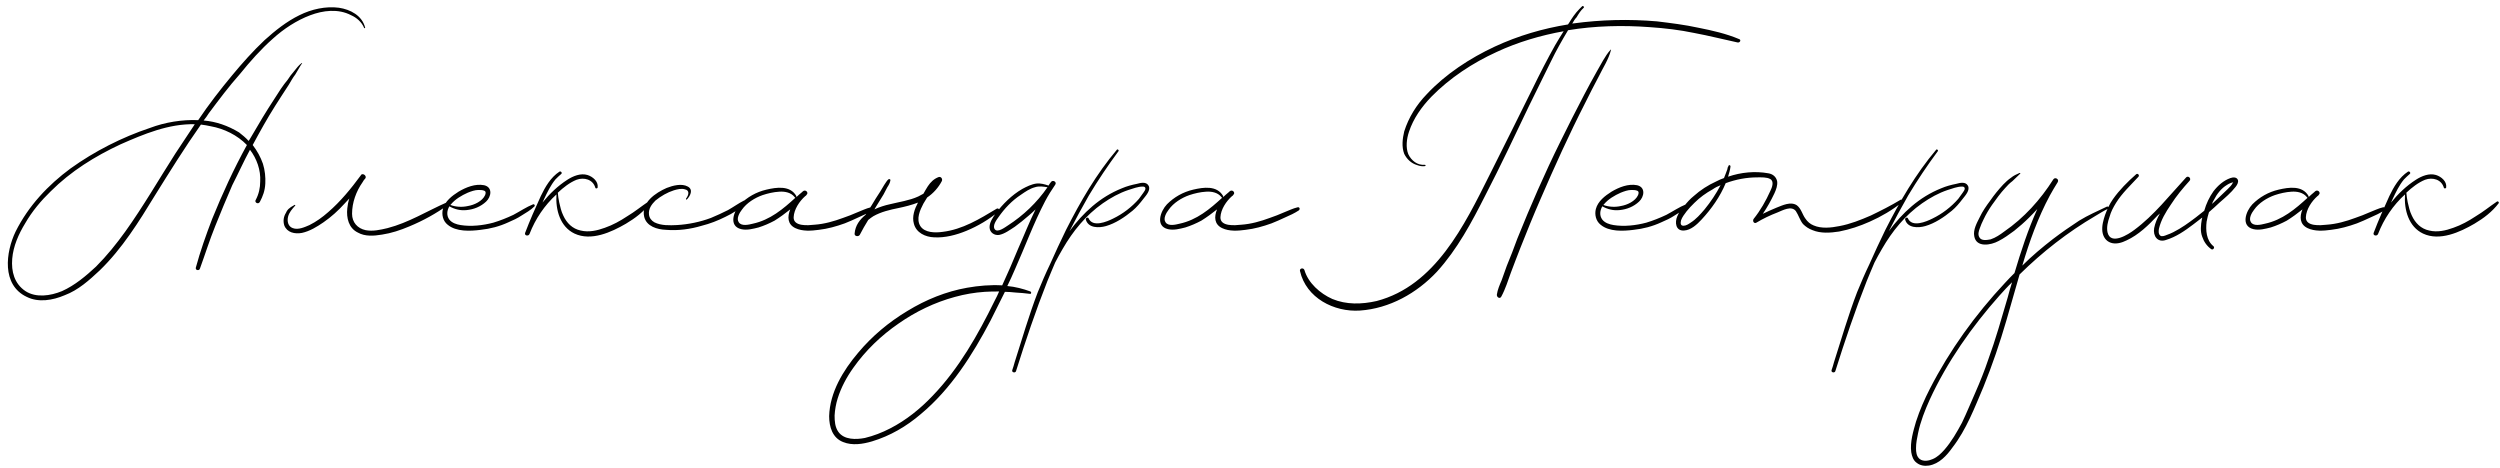 <svg width="411" height="77" viewBox="0 0 411 77" fill="none" xmlns="http://www.w3.org/2000/svg">
<path d="M60.024 4.52C60.08 4.632 59.912 4.688 59.856 4.576C59.464 3.624 58.624 2.896 57.728 2.504C55.6 1.384 53.08 1.72 51.008 2.504C48.768 3.344 46.64 4.744 44.848 6.368C42.888 8.104 41.096 10.12 39.472 12.136C37.624 14.208 36 16.392 34.32 18.632C34.096 18.968 33.816 19.416 33.48 19.808C35.496 19.976 37.456 20.648 39.304 21.768C39.808 22.16 40.424 22.664 40.872 23.168C40.984 23 41.152 22.776 41.264 22.552C42.496 20.424 43.728 18.352 45.128 16.224C45.8 15.16 46.472 14.096 47.312 13.088C47.592 12.64 47.928 12.192 48.32 11.744C48.768 11.184 49.104 10.736 49.552 10.4C49.608 10.288 49.72 10.4 49.664 10.4C49.272 10.96 48.936 11.632 48.544 12.248C48.152 12.752 47.816 13.368 47.48 13.928C46.696 15.104 45.968 16.28 45.24 17.4C43.896 19.528 42.72 21.656 41.544 23.84C42.272 24.792 42.832 25.8 43.224 26.92C43.56 27.984 43.672 29.16 43.616 30.168C43.56 31.344 43.224 32.24 42.72 33.192C42.44 33.696 41.768 33.248 42.048 32.856C42.552 31.904 42.776 30.896 42.776 29.832C42.888 27.984 42.216 26.08 41.096 24.624C40.088 26.472 39.192 28.488 38.184 30.448C37.232 32.632 36.28 34.928 35.384 37.168C34.432 39.52 33.704 41.872 32.864 44.168C32.752 44.56 32.08 44.448 32.192 44C32.92 41.312 33.872 38.624 34.88 35.992C36.56 31.848 38.408 27.816 40.592 23.84C39.024 22.216 36.84 21.152 34.656 20.76C34.152 20.648 33.536 20.536 33.032 20.48C30.344 24.288 27.88 28.264 25.472 32.128C22.84 36.44 20.096 40.864 16.4 44.448C14.664 46.072 12.872 47.696 10.632 48.536C8.672 49.376 6.32 49.768 4.416 48.816C0.216 46.856 0.944 41.424 2.568 38.064C4.696 33.808 7.944 30.392 11.584 27.704C15.56 24.848 20.096 22.552 24.632 21.04C27.152 20.088 29.952 19.64 32.584 19.752C34.32 17.176 36.224 14.712 38.184 12.36C39.808 10.4 41.6 8.384 43.504 6.592C45.24 5.024 47.144 3.512 49.216 2.504C51.232 1.496 53.584 0.992 55.712 1.272C57.616 1.552 59.52 2.56 60.024 4.52ZM28.832 25.24C29.952 23.56 30.96 22.048 32.024 20.424C27.768 20.312 23.624 22.048 19.816 23.728C15.616 25.688 11.64 28.152 8.336 31.456C6.768 32.968 5.256 34.76 4.136 36.72C3.072 38.456 2.176 40.472 2.008 42.544C1.84 44.616 2.344 46.632 4.192 47.864C5.928 48.984 8.28 48.648 10.184 47.864C12.312 46.912 14.16 45.344 15.784 43.832C17.576 42.04 19.144 40.08 20.6 38.064C23.568 33.92 26.144 29.44 28.832 25.24ZM73.503 33.248C73.783 33.136 73.951 33.472 73.727 33.64C71.711 35.096 69.583 36.272 67.287 37.224C65.831 37.84 64.319 38.344 62.807 38.568C61.463 38.792 60.007 38.904 58.831 38.232C57.319 37.504 56.927 35.824 57.095 34.256C57.151 33.696 57.263 33.136 57.431 32.632C57.151 32.912 56.927 33.192 56.647 33.472C55.583 34.648 54.463 35.656 53.175 36.552C52.111 37.28 50.935 38.008 49.647 38.288C48.471 38.512 47.183 38.232 46.735 37.056C46.511 36.328 46.623 35.6 47.015 34.984C47.127 34.704 47.351 34.368 47.631 34.2C47.855 33.976 48.191 33.864 48.415 33.696C48.527 33.64 48.583 33.752 48.527 33.808C48.023 34.368 47.519 34.928 47.351 35.656C47.183 36.384 47.351 37.224 48.135 37.504C49.031 37.84 50.095 37.336 50.879 37C51.999 36.44 53.007 35.712 53.959 34.872C55.975 33.136 57.711 31.008 59.279 28.88C59.335 28.824 59.335 28.824 59.335 28.768C59.671 28.376 60.343 28.936 60.063 29.328C59.895 29.496 59.727 29.72 59.615 29.944C58.551 31.456 57.879 33.304 57.879 35.152C57.879 36.552 58.775 37.56 60.119 37.84C61.295 38.064 62.527 37.784 63.703 37.504C67.175 36.608 70.199 34.704 73.503 33.248ZM87.65 33.584C87.874 33.528 87.986 33.808 87.874 33.92C87.257 34.536 86.474 34.984 85.746 35.432C85.073 35.88 84.346 36.216 83.561 36.552C82.106 37.224 80.594 37.616 79.025 37.784C77.29 38.008 74.993 38.12 73.594 36.944C72.809 36.328 72.585 35.264 72.809 34.368C73.145 33.08 74.322 32.184 75.385 31.512C76.618 30.784 78.129 30.168 79.585 30.448C81.041 30.784 80.761 32.352 79.921 33.136C79.025 33.976 77.906 34.424 76.73 34.536C75.722 34.648 74.769 34.424 73.874 33.92C73.481 34.592 73.37 35.432 73.874 36.104C74.322 36.664 75.049 36.888 75.722 37C77.457 37.28 79.418 37.056 81.097 36.608C82.218 36.272 83.338 35.824 84.401 35.32C85.466 34.76 86.529 34.032 87.65 33.584ZM76.897 31.68C75.889 32.128 74.826 32.744 74.097 33.64L74.041 33.696C74.938 34.032 76.001 34.088 76.954 33.864C77.962 33.696 79.305 33.08 79.754 32.072C79.865 31.792 79.921 31.456 79.585 31.344C79.305 31.232 78.969 31.232 78.633 31.232C78.073 31.232 77.457 31.456 76.897 31.68ZM106.601 33.136C106.769 33.024 106.993 33.248 106.881 33.416C105.817 34.816 104.417 35.88 102.905 36.776C100.497 38.176 97.193 39.688 94.449 38.4C92.097 37.28 91.313 34.536 91.481 31.96C89.521 33.752 88.009 35.992 87.057 38.456C86.889 38.904 86.161 38.736 86.329 38.288C87.113 36.216 88.009 34.2 88.905 32.24C89.633 30.728 90.529 29.16 91.985 28.208C92.209 28.096 92.489 28.432 92.265 28.6C91.929 28.88 91.593 29.216 91.313 29.496C90.529 30.448 89.969 31.624 89.465 32.688C89.353 32.912 89.297 33.08 89.185 33.304C90.361 31.848 91.705 30.56 93.273 29.552C94.225 28.936 95.457 28.432 96.577 28.768C97.473 29.048 98.369 29.832 98.257 30.784C98.257 31.008 97.921 31.064 97.865 30.84C97.473 29.496 96.017 29.104 94.785 29.552C93.665 30 92.601 30.84 91.705 31.68C91.761 32.24 91.817 32.744 91.929 33.248C92.097 33.976 92.265 34.76 92.601 35.432C93.161 36.664 94.113 37.616 95.457 37.896C96.801 38.232 98.201 37.896 99.433 37.448C100.721 37 101.953 36.328 103.129 35.544C104.361 34.816 105.425 33.92 106.601 33.136ZM122.317 32.968C122.541 32.856 122.765 33.136 122.597 33.304C121.757 34.312 120.413 35.096 119.237 35.656C118.005 36.272 116.717 36.776 115.373 37.112C113.525 37.672 111.453 37.952 109.493 37.784C108.037 37.728 106.301 37.224 105.909 35.656C105.349 33.304 107.813 31.68 109.605 30.896C110.613 30.504 112.069 30.112 113.077 30.672C114.029 31.176 113.469 32.24 112.909 32.8C112.797 32.856 112.741 32.744 112.797 32.632C113.189 32.128 113.469 31.288 112.573 31.12C112.013 30.952 111.341 31.12 110.781 31.288C109.717 31.624 108.653 32.24 107.757 32.968C107.141 33.584 106.581 34.312 106.693 35.264C106.749 35.824 107.085 36.272 107.589 36.552C108.709 37.112 110.109 37.056 111.285 37C113.189 36.888 115.093 36.496 116.885 35.824C117.837 35.432 118.789 34.984 119.685 34.536C120.581 34.032 121.421 33.416 122.317 32.968ZM143.132 34.088C143.468 33.976 143.636 34.368 143.356 34.592C142.684 35.04 141.844 35.432 141.06 35.768C140.332 36.104 139.604 36.44 138.876 36.72C137.476 37.224 136.076 37.616 134.62 37.784C133.388 37.952 131.932 38.064 130.756 37.504C129.468 36.888 129.412 35.656 129.916 34.424C129.076 35.096 128.236 35.712 127.34 36.272C126.5 36.72 125.604 37.112 124.708 37.392C123.812 37.616 122.804 37.896 121.851 37.672C119.723 37.168 120.619 34.704 121.683 33.584C122.86 32.408 124.316 31.568 125.996 31.176C127.676 30.784 129.916 30.448 130.924 32.24C130.924 32.296 130.924 32.352 130.924 32.408C131.204 32.128 131.54 31.848 131.876 31.568C131.932 31.512 131.988 31.456 131.988 31.456C132.436 31.064 132.996 31.68 132.604 32.016C132.548 32.128 132.492 32.184 132.38 32.24C131.428 33.08 130.532 34.424 130.476 35.712C130.419 37.28 132.884 37.056 133.892 36.944C135.516 36.832 137.084 36.384 138.596 35.824C139.38 35.544 140.164 35.264 140.892 34.928C141.62 34.648 142.404 34.256 143.132 34.088ZM123.756 36.776C126.612 36.16 128.74 34.368 130.812 32.464C130.756 32.52 130.7 32.52 130.644 32.408C130.028 31.624 129.02 31.456 128.124 31.512C127.172 31.568 126.22 31.792 125.38 32.072C124.092 32.52 122.748 33.36 121.963 34.48C121.571 34.984 121.011 35.936 121.459 36.552C121.907 37.224 123.084 36.944 123.756 36.776ZM163.85 34.312C164.13 34.144 164.466 34.536 164.186 34.76C162.562 36.104 160.77 37.168 158.866 37.952C157.242 38.624 155.338 39.128 153.546 39.016C152.146 38.96 150.634 38.288 150.242 36.776C149.906 35.6 150.354 34.368 150.914 33.304C149.906 33.696 148.786 33.976 147.722 34.2C146.322 34.48 144.866 34.816 143.578 35.544C143.298 35.712 143.018 35.936 142.738 36.16C142.234 36.944 141.786 37.784 141.338 38.624C141.114 38.96 140.442 38.848 140.498 38.4C140.61 37.056 141.338 36.104 142.29 35.32C142.626 34.816 142.962 34.256 143.298 33.752C143.746 33.024 144.194 32.24 144.698 31.512C144.922 31.12 145.146 30.784 145.37 30.392C145.594 30.112 145.762 29.72 146.042 29.496C146.154 29.384 146.434 29.44 146.378 29.664C146.322 30.056 146.098 30.448 145.874 30.784C145.65 31.176 145.482 31.568 145.258 31.96C144.81 32.688 144.362 33.416 143.914 34.144C143.858 34.256 143.802 34.368 143.746 34.424C144.586 34.032 145.482 33.752 146.266 33.584C147.834 33.192 149.514 32.968 150.97 32.296C151.25 32.128 151.53 32.016 151.81 31.848C152.034 31.4 152.314 31.008 152.538 30.616C152.986 29.944 153.546 29.384 154.33 29.104C154.722 28.992 155.002 29.44 154.834 29.776C154.274 30.84 153.434 31.792 152.426 32.464C152.202 32.8 152.034 33.136 151.81 33.472C151.25 34.536 150.578 35.992 151.306 37.168C152.034 38.288 153.77 38.288 154.946 38.12C158.25 37.728 161.05 35.992 163.85 34.312ZM172.768 29.944C173.048 29.496 173.776 29.888 173.496 30.336C172.88 31.232 172.32 32.128 171.816 33.08C169.912 36.72 168.512 40.584 166.832 44.336C166.44 45.232 166.048 46.128 165.6 47.024C166.888 47.136 168.176 47.472 169.408 47.92C169.576 48.032 169.576 48.312 169.352 48.312C168.512 48.2 167.728 48.144 166.888 48.088C166.328 48.032 165.768 47.976 165.208 47.976C164.424 49.544 163.64 51.112 162.856 52.68C159.888 58.336 156.304 63.992 151.376 68.08C149.024 70.096 146.336 71.664 143.368 72.56C141.856 73.008 140.12 73.288 138.608 72.672C136.872 72 136.312 70.208 136.312 68.416C136.424 64.496 138.608 60.912 141.072 58C143.368 55.256 146.112 52.96 149.192 51.112C152.216 49.264 155.52 47.92 158.992 47.304C160.896 46.968 162.856 46.8 164.76 46.912C165.656 44.952 166.552 42.936 167.392 40.864C168.344 38.736 169.184 36.552 170.248 34.424C169.856 34.816 169.464 35.152 169.072 35.488C168.344 36.104 167.616 36.72 166.832 37.28C166.048 37.784 165.152 38.456 164.256 38.624C163.472 38.736 162.744 38.232 162.688 37.448C162.632 36.608 163.192 35.824 163.64 35.152C164.872 33.528 166.328 32.072 168.064 31.064C168.792 30.672 169.576 30.28 170.416 30.168C171.088 30.112 171.704 30.28 172.376 30.504C172.488 30.28 172.656 30.112 172.768 29.944ZM163.528 49.432C163.808 48.928 164.032 48.424 164.256 47.92C163.472 47.92 162.688 47.92 161.904 47.976C160.224 48.088 158.6 48.368 156.976 48.816C153.672 49.712 150.536 51.224 147.736 53.184C144.88 55.144 142.304 57.608 140.288 60.464C139.168 62.032 138.272 63.712 137.712 65.504C137.432 66.4 137.264 67.352 137.208 68.304C137.208 69.2 137.264 70.208 137.824 70.992C138.776 72.336 140.736 72.28 142.192 72C143.592 71.664 145.048 71.104 146.336 70.432C148.968 69.088 151.32 67.184 153.336 65.056C157.648 60.576 160.784 55.032 163.528 49.432ZM165.712 37.056C168.232 35.432 170.472 33.304 172.208 30.784C171.536 30.672 170.808 30.56 170.136 30.784C169.296 31.008 168.568 31.512 167.84 32.016C166.384 32.968 165.152 34.256 164.144 35.712C163.808 36.16 163.136 37.112 163.528 37.672C163.976 38.344 165.264 37.336 165.712 37.056ZM188.814 30.504C189.262 31.232 188.366 32.184 187.974 32.688C187.414 33.416 186.854 34.088 186.182 34.648C184.894 35.712 183.382 36.72 181.814 37.168C180.638 37.504 178.902 37.504 178.51 36.104C178.454 35.824 178.846 35.656 178.958 35.88C179.63 37.448 181.982 36.44 182.99 35.936C184.614 35.152 186.07 34.032 187.246 32.688C187.47 32.352 187.75 32.016 187.974 31.68C188.086 31.512 188.31 31.232 188.31 31.008C188.31 30.728 188.086 30.672 187.862 30.672C187.078 30.672 186.238 31.008 185.51 31.232C183.998 31.736 182.598 32.52 181.31 33.416C178.51 35.376 176.381 38.008 174.701 40.92C174.253 41.648 173.861 42.432 173.469 43.16C173.021 44.168 172.629 45.176 172.181 46.24C170.277 51.056 168.597 56.04 167.029 61.024C166.917 61.36 166.301 61.248 166.413 60.856C166.581 60.408 166.693 59.96 166.805 59.568C168.037 55.704 169.157 51.84 170.613 48.032C171.229 46.52 171.901 44.952 172.629 43.44C173.469 41.536 174.365 39.632 175.261 37.784C177.614 33.136 180.246 28.6 183.606 24.624C183.718 24.456 183.998 24.68 183.886 24.848C182.15 27.2 180.526 29.608 179.014 32.128C177.894 34.088 176.83 36.048 175.821 38.008C178.062 34.984 180.806 32.408 184.446 30.952C185.23 30.616 186.07 30.392 186.91 30.224C187.526 30.056 188.422 29.832 188.814 30.504ZM213.296 34.088C213.632 33.976 213.8 34.368 213.52 34.592C212.848 35.04 212.008 35.432 211.224 35.768C210.496 36.104 209.768 36.44 209.04 36.72C207.64 37.224 206.24 37.616 204.784 37.784C203.552 37.952 202.096 38.064 200.92 37.504C199.632 36.888 199.576 35.656 200.08 34.424C199.24 35.096 198.4 35.712 197.504 36.272C196.664 36.72 195.768 37.112 194.872 37.392C193.976 37.616 192.968 37.896 192.016 37.672C189.888 37.168 190.784 34.704 191.848 33.584C193.024 32.408 194.48 31.568 196.16 31.176C197.84 30.784 200.08 30.448 201.088 32.24C201.088 32.296 201.088 32.352 201.088 32.408C201.368 32.128 201.704 31.848 202.04 31.568C202.096 31.512 202.152 31.456 202.152 31.456C202.6 31.064 203.16 31.68 202.768 32.016C202.712 32.128 202.656 32.184 202.544 32.24C201.592 33.08 200.696 34.424 200.64 35.712C200.584 37.28 203.048 37.056 204.056 36.944C205.68 36.832 207.248 36.384 208.76 35.824C209.544 35.544 210.328 35.264 211.056 34.928C211.784 34.648 212.568 34.256 213.296 34.088ZM193.92 36.776C196.776 36.16 198.904 34.368 200.976 32.464C200.92 32.52 200.864 32.52 200.808 32.408C200.192 31.624 199.184 31.456 198.288 31.512C197.336 31.568 196.384 31.792 195.544 32.072C194.256 32.52 192.912 33.36 192.128 34.48C191.736 34.984 191.176 35.936 191.624 36.552C192.072 37.224 193.248 36.944 193.92 36.776ZM264.79 8.16C264.79 8.16 264.902 8.16 264.846 8.216C264.454 9.784 263.502 11.184 262.83 12.584C262.046 14.04 261.318 15.496 260.59 16.952C257.958 22.104 255.55 27.424 253.254 32.744C252.078 35.432 251.014 38.064 249.95 40.752C249.446 42.096 248.886 43.44 248.382 44.84C247.934 46.072 247.486 47.528 246.814 48.76C246.59 49.208 246.03 48.872 246.086 48.424C246.198 47.64 246.534 46.856 246.87 46.072C247.15 45.288 247.43 44.504 247.71 43.72C248.326 42.264 248.886 40.752 249.446 39.24C251.63 33.808 253.926 28.544 256.502 23.336C257.79 20.704 259.078 18.184 260.422 15.608C261.094 14.32 261.822 12.976 262.55 11.688C263.222 10.568 263.838 9.224 264.79 8.16ZM285.902 6.424C286.294 6.536 286.07 7.04 285.678 6.984C283.326 6.48 280.918 5.864 278.51 5.416C276.102 4.912 273.694 4.632 271.23 4.464C266.75 4.128 262.214 4.24 257.79 4.968C256.782 6.648 255.83 8.328 254.99 10.064C253.758 12.528 252.582 14.992 251.35 17.456C248.998 22.384 246.702 27.256 244.182 32.128C241.942 36.552 239.59 40.976 236.23 44.672C232.926 48.2 228.446 50.72 223.574 51.056C219.318 51.336 214.726 48.984 213.718 44.56C213.606 44.112 214.278 43.944 214.446 44.392C215.062 46.52 217.022 48.256 219.038 49.152C221.334 50.104 223.854 50.048 226.318 49.488C235.95 46.968 240.766 37 244.854 28.824C247.262 24.008 249.614 19.304 251.966 14.544C253.142 12.136 254.374 9.728 255.662 7.432C256.11 6.648 256.614 5.864 257.062 5.136C253.31 5.808 249.502 6.928 246.03 8.552C242.11 10.344 238.358 12.808 235.334 15.888C233.71 17.568 232.366 19.472 231.638 21.656C231.246 22.832 231.078 24.232 231.526 25.352C232.03 26.416 233.038 27.2 234.214 27.088C234.382 27.088 234.438 27.256 234.27 27.312C233.822 27.368 233.43 27.312 232.982 27.144C232.03 26.864 231.302 26.192 230.854 25.296C230.406 24.12 230.574 22.776 230.854 21.6C231.582 19.304 232.87 17.232 234.55 15.496C237.63 12.192 241.662 9.56 245.75 7.656C249.614 5.864 253.646 4.688 257.79 4.016C257.79 3.96 257.846 3.904 257.902 3.848C258.406 3.008 258.966 2.168 259.638 1.496C259.806 1.328 259.974 1.16 260.142 0.992C260.31 0.936 260.478 1.16 260.366 1.272C259.862 1.72 259.526 2.28 259.19 2.84C258.91 3.12 258.686 3.512 258.462 3.904C258.518 3.848 258.574 3.848 258.686 3.848C263.222 3.232 267.814 3.12 272.406 3.512C274.702 3.792 276.998 4.072 279.294 4.576C281.534 5.024 283.774 5.528 285.902 6.424ZM277.196 33.584C277.42 33.528 277.532 33.808 277.42 33.92C276.804 34.536 276.02 34.984 275.292 35.432C274.62 35.88 273.892 36.216 273.108 36.552C271.652 37.224 270.14 37.616 268.572 37.784C266.836 38.008 264.54 38.12 263.14 36.944C262.356 36.328 262.132 35.264 262.356 34.368C262.692 33.08 263.868 32.184 264.932 31.512C266.164 30.784 267.676 30.168 269.132 30.448C270.588 30.784 270.308 32.352 269.468 33.136C268.572 33.976 267.452 34.424 266.276 34.536C265.268 34.648 264.316 34.424 263.42 33.92C263.028 34.592 262.916 35.432 263.42 36.104C263.868 36.664 264.596 36.888 265.268 37C267.004 37.28 268.964 37.056 270.644 36.608C271.764 36.272 272.884 35.824 273.948 35.32C275.012 34.76 276.076 34.032 277.196 33.584ZM266.444 31.68C265.436 32.128 264.372 32.744 263.644 33.64L263.588 33.696C264.484 34.032 265.548 34.088 266.5 33.864C267.508 33.696 268.852 33.08 269.3 32.072C269.412 31.792 269.468 31.456 269.132 31.344C268.852 31.232 268.516 31.232 268.18 31.232C267.62 31.232 267.004 31.456 266.444 31.68ZM312.431 32.856C312.655 32.688 312.935 33.08 312.711 33.248C311.087 34.536 309.295 35.6 307.391 36.44C305.767 37.168 304.087 37.728 302.351 38.064C300.895 38.288 299.327 38.4 297.983 37.84C297.367 37.616 296.863 37.28 296.415 36.832C295.911 36.216 295.687 35.376 295.239 34.704C294.511 33.752 293.055 34.592 292.215 34.928C291.039 35.376 289.863 35.936 288.743 36.608C288.351 36.832 288.071 36.328 288.295 35.992C289.415 34.592 290.311 33.024 291.039 31.4C291.319 30.84 291.711 29.832 291.039 29.44C290.479 29.104 289.527 29.16 288.911 29.16C287.119 29.16 285.383 29.496 283.703 30.112C282.807 32.296 281.351 34.368 279.727 36.104C278.999 36.888 277.991 37.84 276.871 37.896C275.471 38.008 275.303 36.552 275.751 35.544C275.975 34.928 276.479 34.368 276.927 33.808C277.375 33.248 277.879 32.688 278.439 32.24C279.559 31.232 280.791 30.448 282.135 29.832C282.527 29.608 282.975 29.44 283.423 29.272C283.591 28.824 283.815 28.32 283.983 27.816C283.983 27.648 284.039 27.48 284.151 27.312C284.207 27.032 284.543 27.144 284.487 27.424C284.431 27.928 284.263 28.488 284.095 29.048C286.223 28.32 288.519 28.096 290.703 28.488C291.431 28.6 291.991 29.048 292.159 29.776C292.271 30.448 291.991 31.176 291.711 31.792C291.151 32.968 290.535 34.088 289.807 35.152C290.535 34.816 291.319 34.424 292.047 34.144C293.055 33.752 294.399 33.08 295.407 33.752C296.135 34.312 296.303 35.264 296.807 35.936C297.143 36.44 297.591 36.832 298.151 37.056C299.439 37.616 301.007 37.448 302.407 37.168C304.199 36.832 305.879 36.16 307.559 35.432C309.183 34.648 310.863 33.808 312.431 32.856ZM280.231 34.424C281.239 33.192 282.135 31.848 282.863 30.448C282.415 30.616 281.967 30.84 281.575 31.12C280.455 31.736 279.447 32.464 278.551 33.36C278.103 33.808 277.655 34.256 277.263 34.76C276.927 35.208 276.535 35.712 276.367 36.216C276.255 36.664 276.255 37.112 276.759 37.112C277.207 37.112 277.599 36.832 277.935 36.608C278.831 36.048 279.559 35.208 280.231 34.424ZM323.509 30.504C323.957 31.232 323.061 32.184 322.669 32.688C322.109 33.416 321.549 34.088 320.877 34.648C319.589 35.712 318.077 36.72 316.509 37.168C315.333 37.504 313.597 37.504 313.205 36.104C313.149 35.824 313.541 35.656 313.653 35.88C314.325 37.448 316.677 36.44 317.685 35.936C319.309 35.152 320.765 34.032 321.941 32.688C322.165 32.352 322.445 32.016 322.669 31.68C322.781 31.512 323.005 31.232 323.005 31.008C323.005 30.728 322.781 30.672 322.557 30.672C321.773 30.672 320.933 31.008 320.205 31.232C318.693 31.736 317.293 32.52 316.005 33.416C313.205 35.376 311.077 38.008 309.397 40.92C308.949 41.648 308.557 42.432 308.165 43.16C307.717 44.168 307.325 45.176 306.877 46.24C304.973 51.056 303.293 56.04 301.725 61.024C301.613 61.36 300.997 61.248 301.109 60.856C301.277 60.408 301.389 59.96 301.501 59.568C302.733 55.704 303.853 51.84 305.309 48.032C305.925 46.52 306.597 44.952 307.325 43.44C308.165 41.536 309.061 39.632 309.957 37.784C312.309 33.136 314.941 28.6 318.301 24.624C318.413 24.456 318.693 24.68 318.581 24.848C316.845 27.2 315.221 29.608 313.709 32.128C312.589 34.088 311.525 36.048 310.517 38.008C312.757 34.984 315.501 32.408 319.141 30.952C319.925 30.616 320.765 30.392 321.605 30.224C322.221 30.056 323.117 29.832 323.509 30.504ZM346.354 33.976C346.578 33.864 346.802 34.2 346.578 34.312C345.85 34.648 345.178 35.096 344.506 35.488C339.914 38.176 335.77 41.424 332.018 45.12C331.29 47.64 330.562 50.216 329.834 52.736C328.77 56.376 327.538 60.016 326.082 63.6C324.626 67.016 323.282 70.6 320.986 73.568C320.034 74.912 318.802 76.256 317.122 76.536C316.394 76.648 315.666 76.536 315.106 76.088C314.546 75.696 314.322 75.024 314.21 74.352C313.986 72.672 314.546 70.88 314.994 69.312C315.61 67.408 316.394 65.616 317.29 63.88C320.538 57.552 324.738 51.728 329.61 46.52C330.114 45.96 330.674 45.4 331.178 44.896C332.242 41.312 333.418 37.728 334.93 34.368C334.482 34.872 334.034 35.32 333.586 35.768C332.802 36.552 331.962 37.28 331.122 37.952C330.282 38.568 329.442 39.184 328.546 39.632C327.314 40.304 324.906 40.752 324.57 38.848C324.346 37.784 325.018 36.608 325.466 35.712C325.914 34.76 326.53 33.864 327.202 32.968C327.818 32.072 328.546 31.176 329.33 30.336C329.722 29.944 330.114 29.552 330.618 29.216C331.01 28.88 331.514 28.656 332.018 28.432C332.13 28.432 332.186 28.488 332.13 28.544C331.682 28.936 331.29 29.384 330.842 29.776C330.394 30.112 330.002 30.504 329.666 30.896C328.882 31.736 328.154 32.744 327.482 33.696C326.978 34.424 326.474 35.264 326.082 36.104C325.858 36.552 325.634 37.056 325.466 37.56C325.298 38.008 325.13 38.568 325.41 39.016C325.746 39.632 326.642 39.464 327.258 39.352C328.098 39.072 328.826 38.568 329.498 38.064C332.746 35.824 335.434 32.856 337.562 29.496C337.842 29.048 338.57 29.44 338.29 29.944C337.842 30.672 337.394 31.4 337.002 32.128C335.042 35.768 333.642 39.688 332.466 43.664C334.034 42.096 335.77 40.64 337.506 39.296C338.906 38.232 340.362 37.224 341.818 36.272C343.274 35.376 344.842 34.704 346.354 33.976ZM326.866 59.12C328.098 55.76 329.05 52.344 330.058 48.928C330.282 48.088 330.506 47.248 330.786 46.408C330.058 47.08 329.386 47.864 328.714 48.592C324.178 53.688 320.09 59.512 317.234 65.728C316.45 67.464 315.722 69.312 315.33 71.216C315.162 72 314.994 72.84 314.994 73.68C314.994 74.296 315.05 75.024 315.61 75.472C316.226 75.92 317.122 75.752 317.738 75.472C318.522 75.136 319.082 74.576 319.642 73.96C320.818 72.616 321.714 71.048 322.554 69.48C323.338 67.856 324.01 66.176 324.738 64.552C325.522 62.76 326.25 60.968 326.866 59.12ZM367.919 29.608C368.031 30 367.751 30.448 367.527 30.728C366.799 31.68 365.791 32.52 364.895 33.304C364.335 33.864 363.719 34.368 363.159 34.872C362.991 35.376 362.879 35.88 362.767 36.44C362.599 37.84 362.711 39.52 363.887 40.472C364.167 40.696 363.831 41.144 363.551 40.976C362.823 40.472 362.319 39.744 362.039 38.904C361.703 38.008 361.815 37 361.983 36.048C362.039 35.936 362.039 35.824 362.039 35.768C361.591 36.104 361.087 36.496 360.583 36.888C359.183 37.952 357.727 38.96 356.047 39.464C354.703 39.912 353.919 38.792 354.143 37.504C354.311 36.664 354.647 35.88 355.095 35.096C354.983 35.208 354.815 35.32 354.703 35.432C353.247 37 351.567 38.624 349.607 39.52C348.823 39.912 347.871 40.192 347.031 39.912C346.191 39.632 345.743 38.904 345.631 38.064C345.519 37.112 345.799 36.16 346.079 35.32C346.415 34.424 346.807 33.528 347.367 32.744C348.431 31.232 349.775 29.888 351.175 28.656C351.399 28.432 351.791 28.768 351.567 29.048C350.279 30.448 348.879 31.736 347.871 33.36C347.423 34.088 347.031 34.816 346.807 35.656C346.527 36.44 346.303 37.336 346.471 38.176C346.975 40.416 349.943 38.512 350.895 37.784C354.143 35.376 356.663 32.128 359.407 29.16C359.743 28.824 360.303 29.328 359.967 29.72C358.847 30.952 357.783 32.24 356.887 33.64C356.047 34.872 355.263 36.16 354.927 37.616C354.871 37.952 354.815 38.456 355.151 38.736C355.431 38.96 355.935 38.736 356.215 38.624C356.551 38.512 356.943 38.344 357.279 38.176C358.623 37.504 359.855 36.608 361.031 35.712C361.479 35.376 361.927 34.984 362.375 34.648C362.711 33.472 363.215 32.408 363.887 31.456C364.615 30.504 365.567 29.664 366.687 29.272C367.135 29.104 367.751 29.104 367.919 29.608ZM366.743 30.56C366.855 30.392 367.023 30.224 367.079 30C367.135 30 367.135 30 367.135 29.944C366.799 30.056 366.463 30.168 366.127 30.392C365.175 30.952 364.447 31.904 363.943 32.912C363.831 33.08 363.719 33.304 363.663 33.528C363.943 33.248 364.279 32.968 364.615 32.632C365.287 31.96 366.071 31.288 366.743 30.56ZM391.741 34.088C392.077 33.976 392.245 34.368 391.965 34.592C391.293 35.04 390.453 35.432 389.669 35.768C388.941 36.104 388.213 36.44 387.485 36.72C386.085 37.224 384.685 37.616 383.229 37.784C381.997 37.952 380.541 38.064 379.365 37.504C378.077 36.888 378.021 35.656 378.525 34.424C377.685 35.096 376.845 35.712 375.949 36.272C375.109 36.72 374.213 37.112 373.317 37.392C372.421 37.616 371.413 37.896 370.461 37.672C368.333 37.168 369.229 34.704 370.293 33.584C371.469 32.408 372.925 31.568 374.605 31.176C376.285 30.784 378.525 30.448 379.533 32.24C379.533 32.296 379.533 32.352 379.533 32.408C379.813 32.128 380.149 31.848 380.485 31.568C380.541 31.512 380.597 31.456 380.597 31.456C381.045 31.064 381.605 31.68 381.213 32.016C381.157 32.128 381.101 32.184 380.989 32.24C380.037 33.08 379.141 34.424 379.085 35.712C379.029 37.28 381.493 37.056 382.501 36.944C384.125 36.832 385.693 36.384 387.205 35.824C387.989 35.544 388.773 35.264 389.501 34.928C390.229 34.648 391.013 34.256 391.741 34.088ZM372.365 36.776C375.221 36.16 377.349 34.368 379.421 32.464C379.365 32.52 379.309 32.52 379.253 32.408C378.637 31.624 377.629 31.456 376.733 31.512C375.781 31.568 374.829 31.792 373.989 32.072C372.701 32.52 371.357 33.36 370.573 34.48C370.181 34.984 369.621 35.936 370.069 36.552C370.517 37.224 371.693 36.944 372.365 36.776ZM410.5 33.136C410.668 33.024 410.892 33.248 410.78 33.416C409.716 34.816 408.316 35.88 406.804 36.776C404.396 38.176 401.092 39.688 398.348 38.4C395.996 37.28 395.212 34.536 395.38 31.96C393.42 33.752 391.908 35.992 390.956 38.456C390.788 38.904 390.06 38.736 390.228 38.288C391.012 36.216 391.908 34.2 392.804 32.24C393.532 30.728 394.428 29.16 395.884 28.208C396.108 28.096 396.388 28.432 396.164 28.6C395.828 28.88 395.492 29.216 395.212 29.496C394.428 30.448 393.868 31.624 393.364 32.688C393.252 32.912 393.196 33.08 393.084 33.304C394.26 31.848 395.604 30.56 397.172 29.552C398.124 28.936 399.356 28.432 400.476 28.768C401.372 29.048 402.268 29.832 402.156 30.784C402.156 31.008 401.82 31.064 401.764 30.84C401.372 29.496 399.916 29.104 398.684 29.552C397.564 30 396.5 30.84 395.604 31.68C395.66 32.24 395.716 32.744 395.828 33.248C395.996 33.976 396.164 34.76 396.5 35.432C397.06 36.664 398.012 37.616 399.356 37.896C400.7 38.232 402.1 37.896 403.332 37.448C404.62 37 405.852 36.328 407.028 35.544C408.26 34.816 409.324 33.92 410.5 33.136Z" fill="black"/>
</svg>
